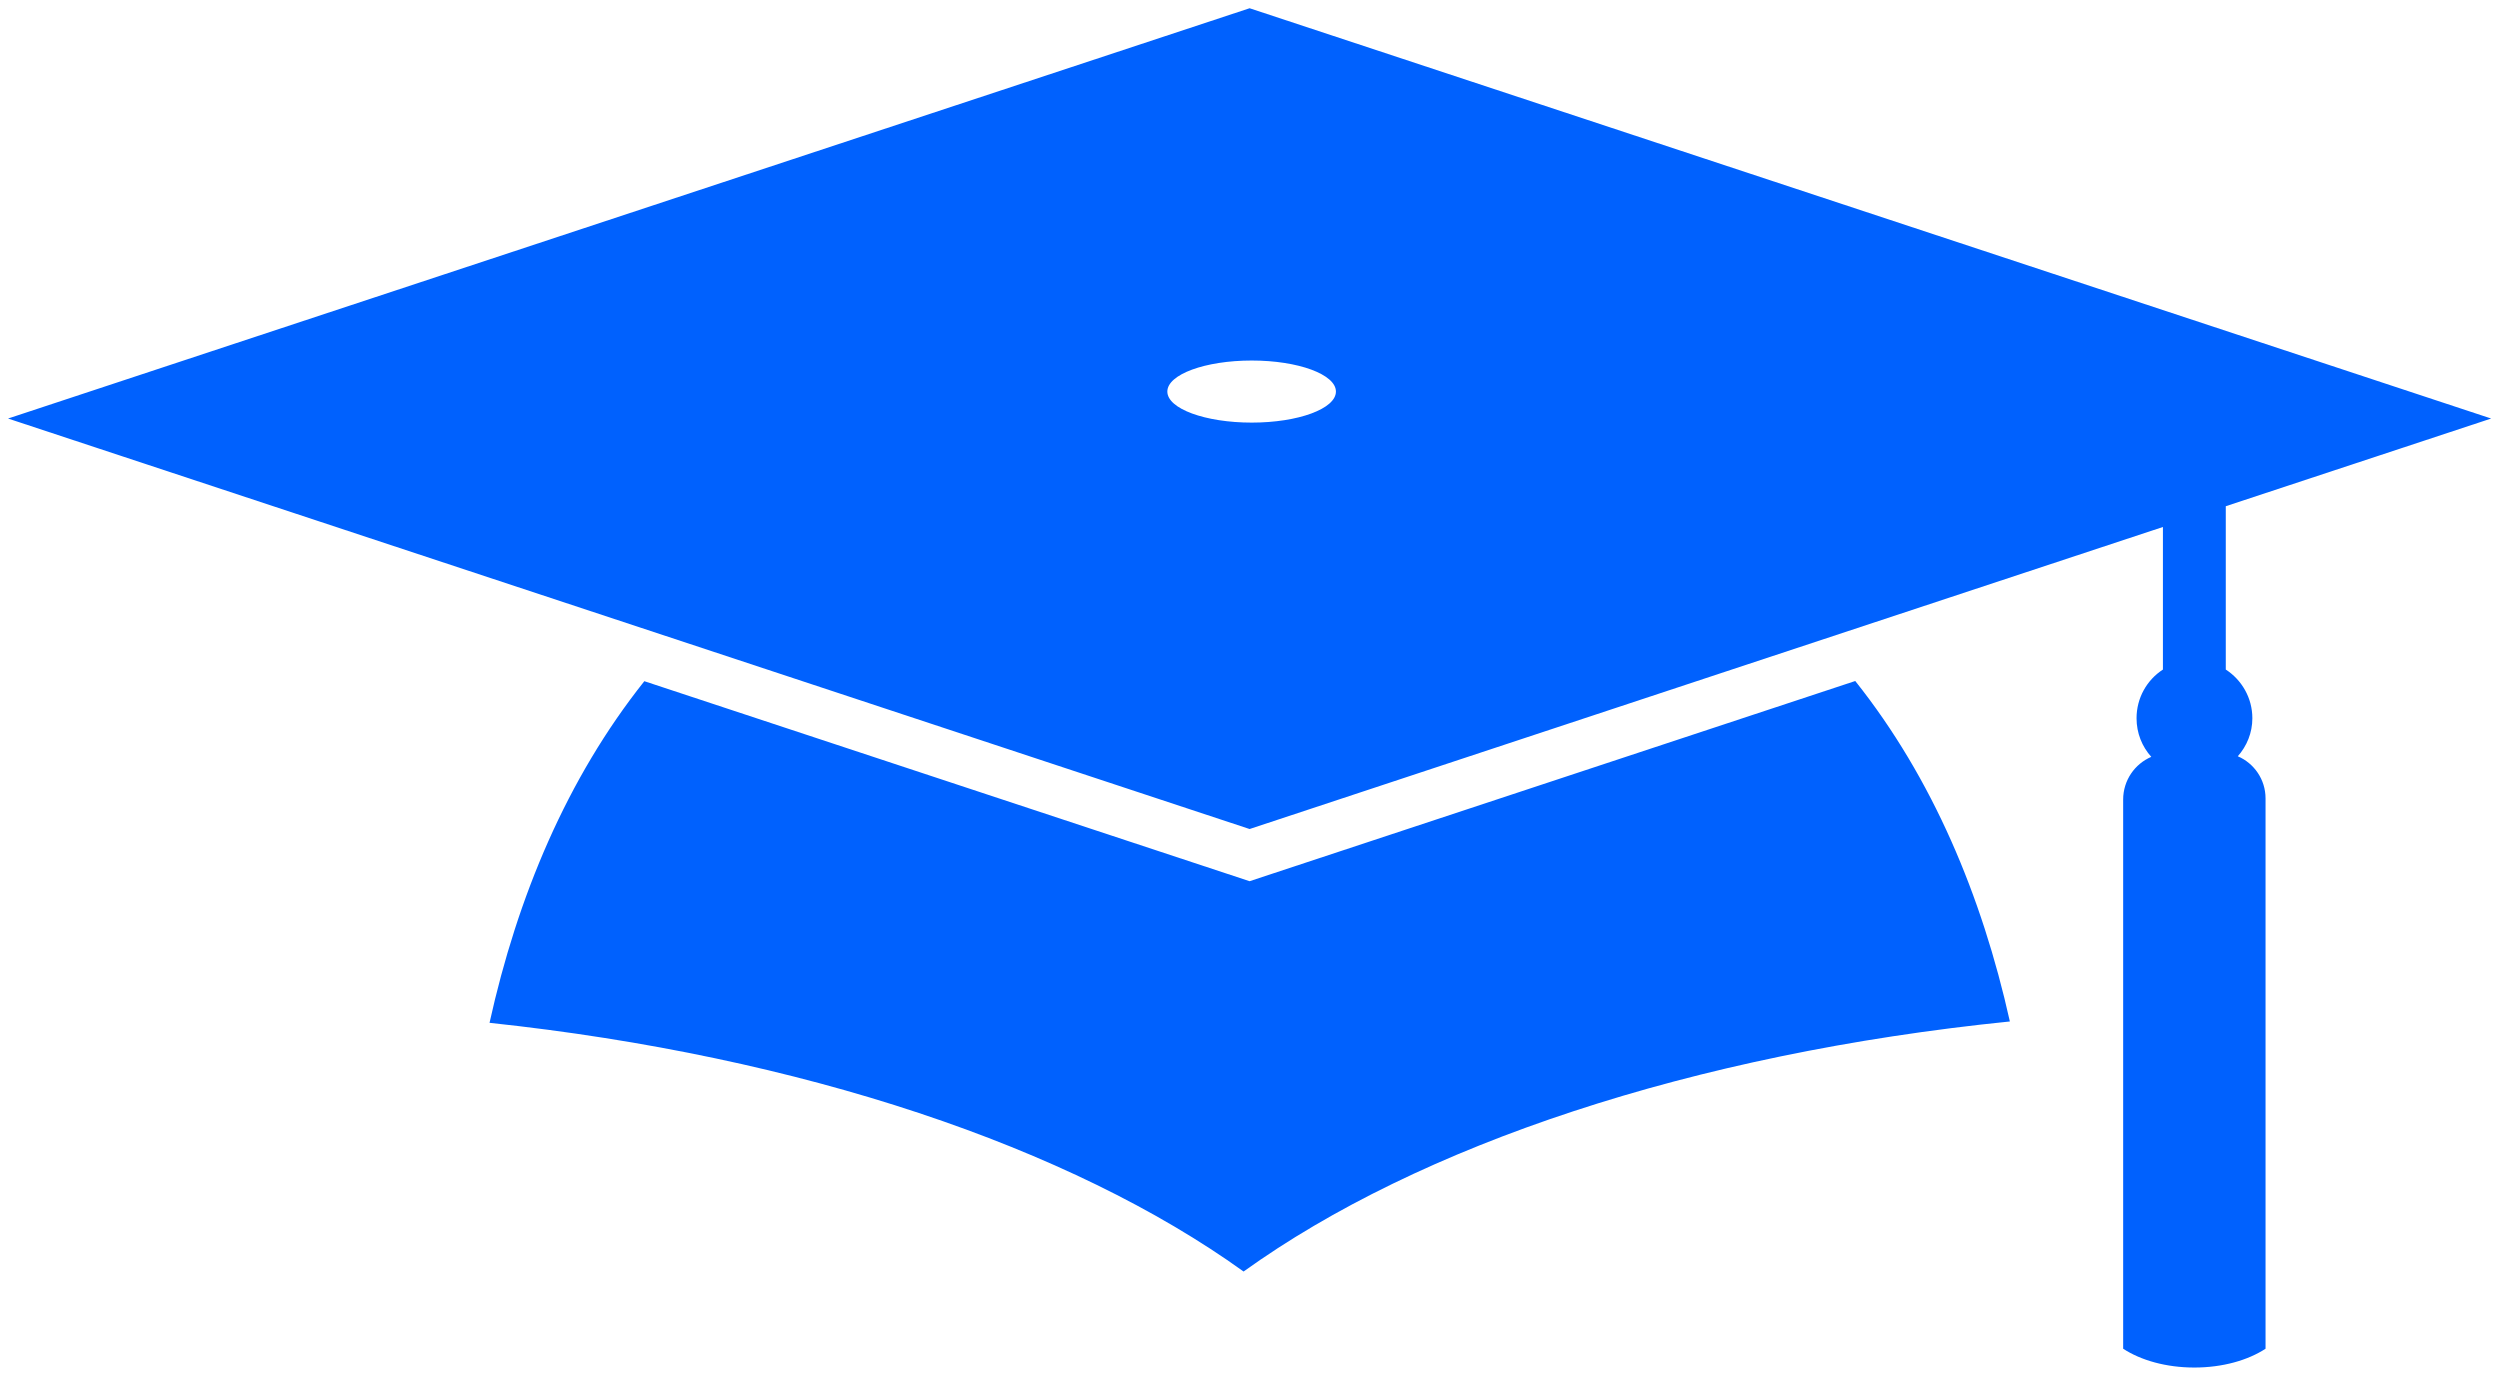 <?xml version="1.0" encoding="UTF-8"?> <svg xmlns="http://www.w3.org/2000/svg" width="189" height="104" viewBox="0 0 189 104" fill="none"><path d="M94.47 0.623L0.608 31.641L94.47 62.674L163.517 39.84V50.619C162.311 51.399 161.523 52.757 161.523 54.3C161.523 55.424 161.94 56.442 162.637 57.218C161.385 57.753 160.511 58.999 160.511 60.445V101.964C161.849 102.837 163.756 103.386 165.893 103.386C168.03 103.386 169.937 102.837 171.275 101.964V60.357C171.275 58.928 170.41 57.704 169.178 57.174C169.857 56.403 170.278 55.408 170.278 54.3C170.278 52.757 169.474 51.399 168.269 50.618V38.27L188.332 31.641L94.47 0.623ZM94.631 27.256C98.15 27.256 100.996 28.306 100.996 29.602C100.996 30.898 98.15 31.949 94.631 31.949C91.112 31.949 88.251 30.899 88.251 29.602C88.251 28.306 91.112 27.256 94.631 27.256ZM140.257 51.484L94.469 66.619L48.712 51.498C42.858 58.855 39.121 67.781 37.009 77.325C60.646 79.846 80.913 86.713 94.015 96.127C107.288 86.589 127.909 79.66 151.946 77.223C149.827 67.712 146.095 58.816 140.257 51.484" fill="#0061FE"></path></svg> 